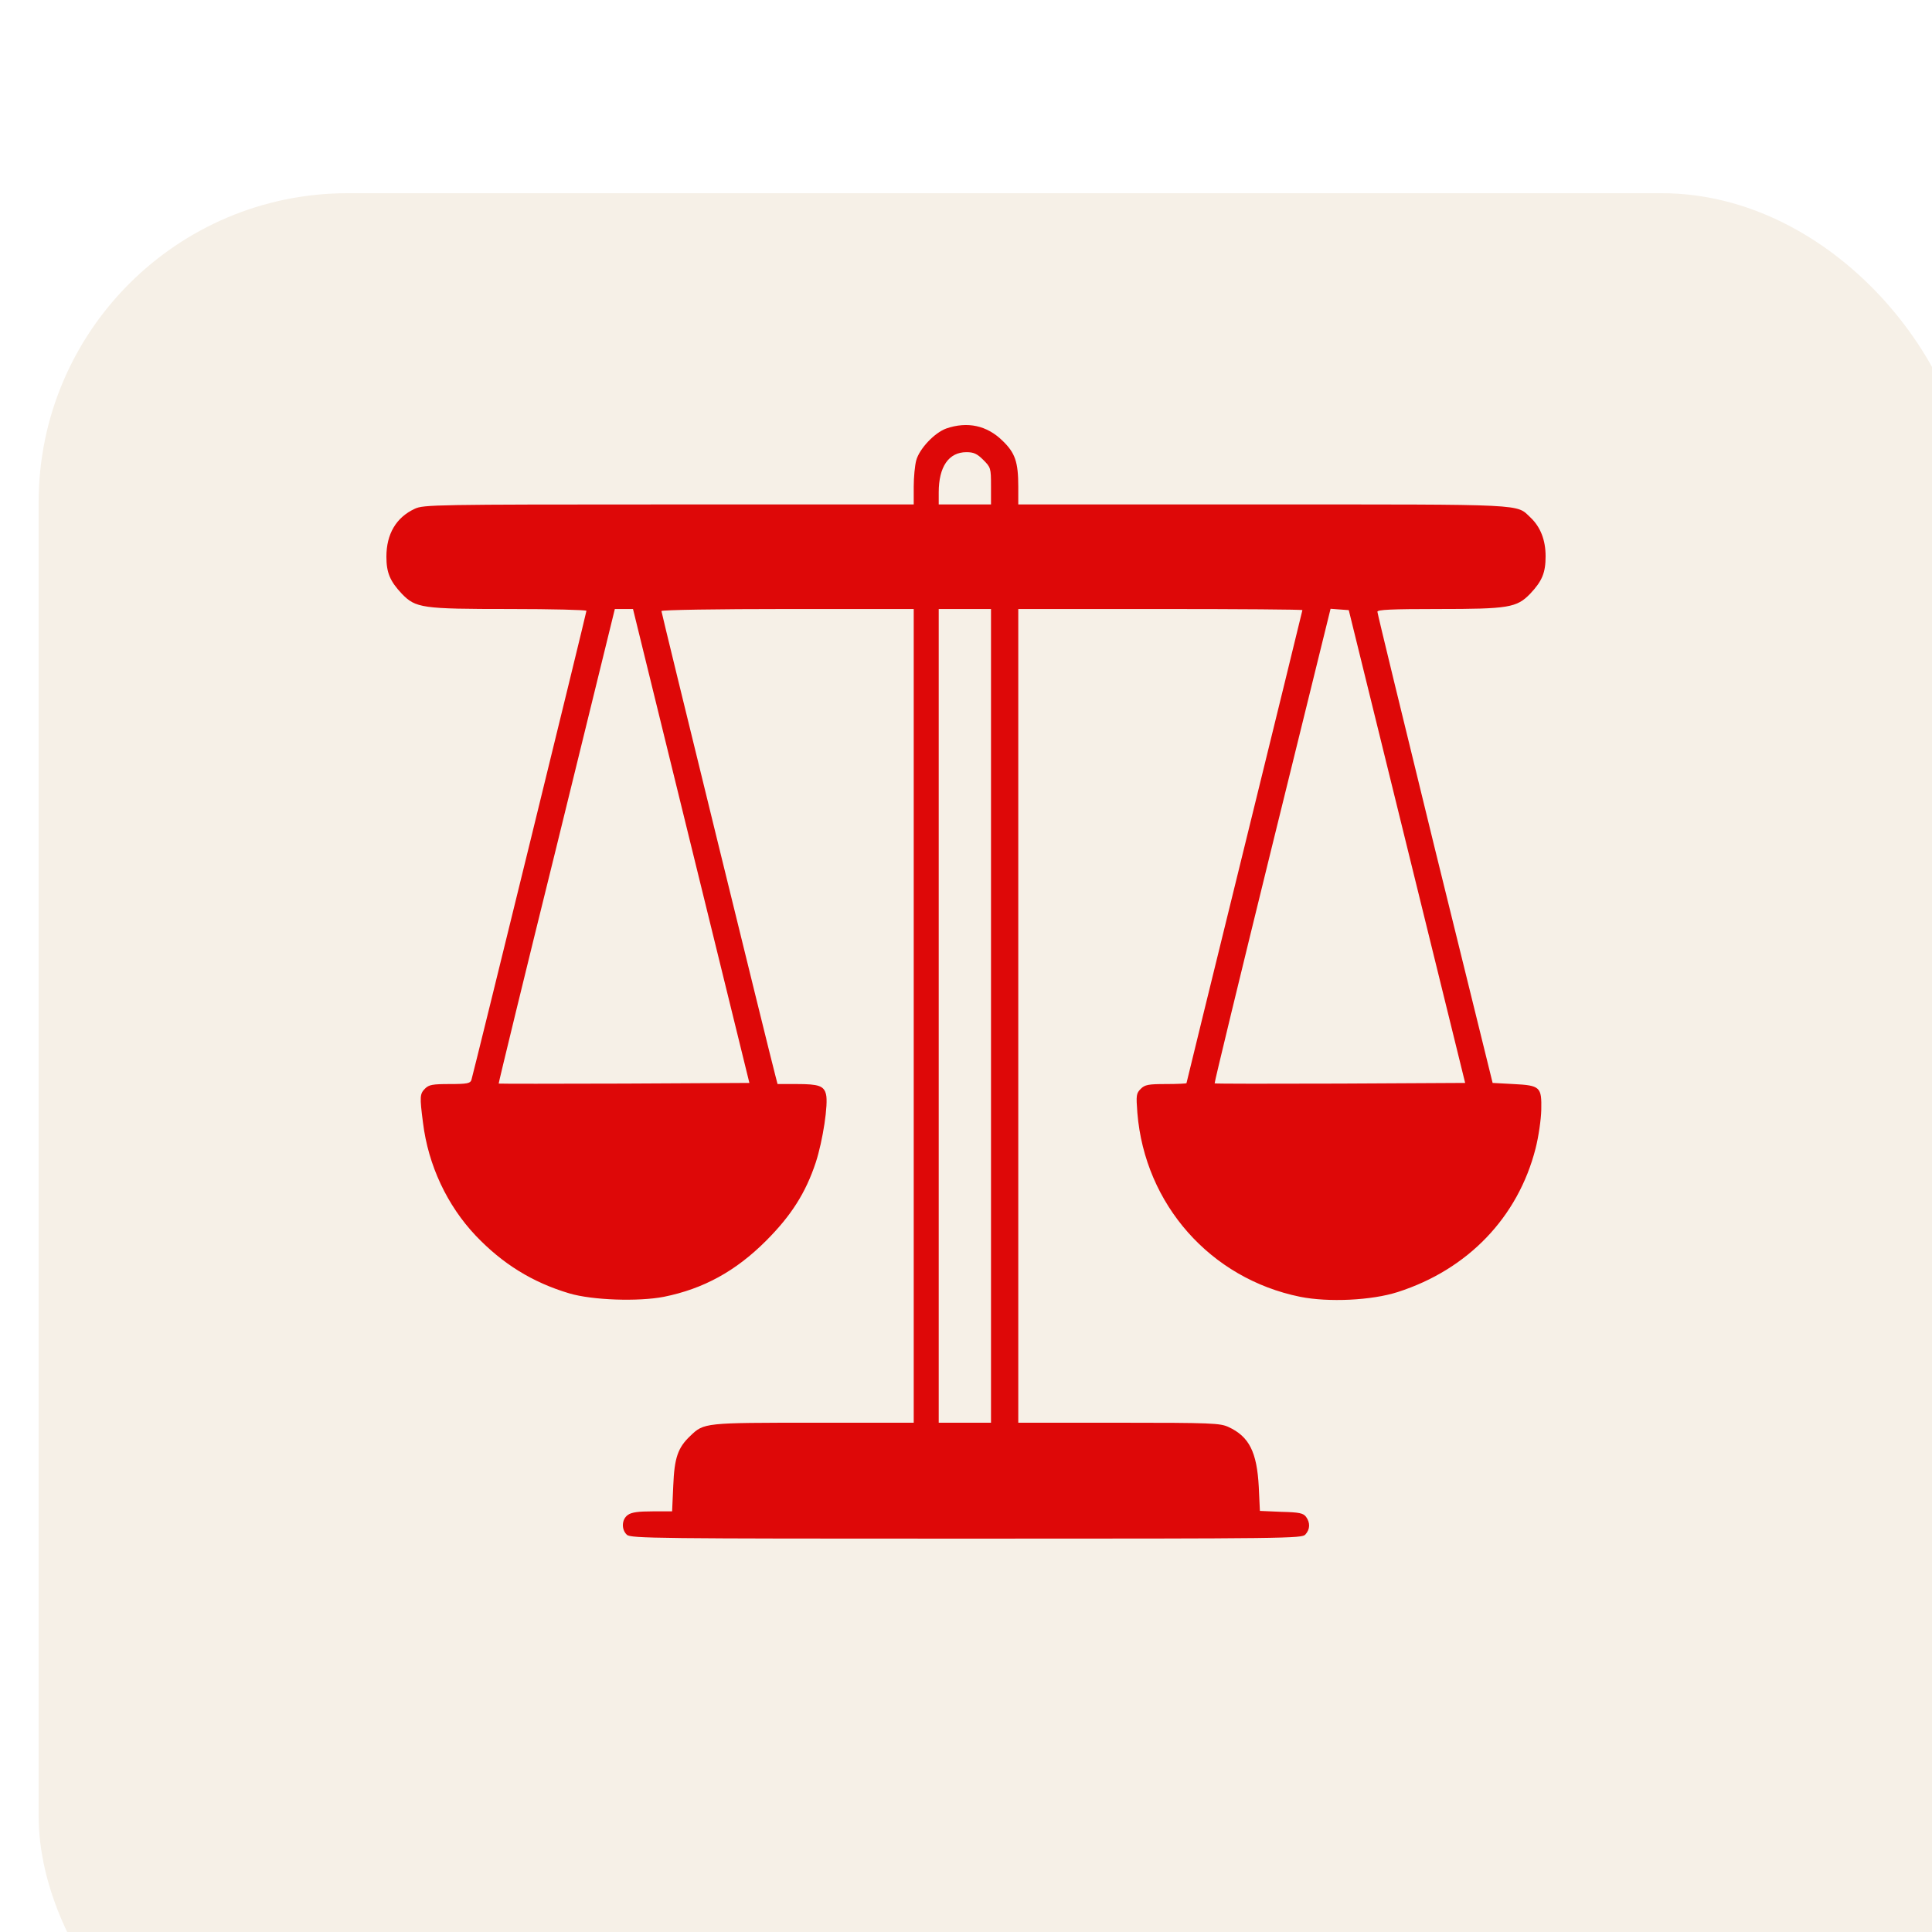 <?xml version="1.0" encoding="UTF-8"?> <svg xmlns="http://www.w3.org/2000/svg" width="50" height="50" viewBox="0 0 50 50" fill="none"><g filter="url(#filter0_i_412_148)"><rect width="50" height="50" rx="8" fill="#F6F0E7"></rect></g><path d="M24.488 11.09C24.182 11.202 23.794 11.614 23.712 11.914C23.677 12.043 23.647 12.349 23.647 12.596V13.055H17.312C11.265 13.055 10.959 13.061 10.735 13.167C10.253 13.39 10 13.82 10 14.408C10 14.82 10.094 15.043 10.4 15.367C10.759 15.737 10.918 15.761 13.188 15.761C14.282 15.761 15.177 15.784 15.177 15.808C15.177 15.855 12.265 27.732 12.2 27.949C12.171 28.037 12.094 28.055 11.641 28.055C11.194 28.055 11.1 28.073 11 28.173C10.865 28.308 10.859 28.379 10.947 29.055C11.082 30.155 11.571 31.196 12.312 31.979C13.006 32.708 13.782 33.19 14.735 33.473C15.329 33.649 16.518 33.69 17.182 33.561C18.206 33.355 19.041 32.896 19.823 32.114C20.477 31.461 20.853 30.867 21.112 30.084C21.294 29.526 21.441 28.567 21.377 28.32C21.323 28.102 21.188 28.055 20.623 28.055H20.123L20.065 27.831C19.929 27.326 17.118 15.861 17.118 15.814C17.118 15.784 18.565 15.761 20.382 15.761H23.647V26.29V36.82H21.059C18.235 36.82 18.218 36.82 17.865 37.161C17.541 37.467 17.453 37.731 17.424 38.449L17.394 39.114H16.888C16.523 39.114 16.341 39.137 16.247 39.208C16.088 39.32 16.076 39.584 16.224 39.72C16.323 39.814 17.018 39.82 25.012 39.82C33.341 39.82 33.694 39.814 33.782 39.714C33.906 39.579 33.912 39.408 33.8 39.255C33.729 39.161 33.629 39.137 33.159 39.126L32.606 39.102L32.577 38.479C32.529 37.579 32.329 37.179 31.794 36.931C31.576 36.831 31.365 36.82 28.959 36.82H26.353V26.29V15.761H30.029C32.053 15.761 33.706 15.773 33.706 15.79C33.706 15.802 33.029 18.561 32.206 21.914C31.382 25.267 30.706 28.02 30.706 28.032C30.706 28.043 30.471 28.055 30.177 28.055C29.718 28.055 29.629 28.073 29.523 28.179C29.406 28.296 29.4 28.343 29.435 28.802C29.629 31.173 31.329 33.09 33.647 33.561C34.382 33.708 35.5 33.655 36.176 33.437C37.988 32.855 39.288 31.502 39.741 29.72C39.818 29.42 39.882 28.973 39.888 28.726C39.9 28.131 39.865 28.09 39.165 28.055L38.629 28.026L37.135 21.967C36.318 18.631 35.647 15.873 35.647 15.832C35.647 15.779 36 15.761 37.224 15.761C39.041 15.761 39.253 15.726 39.6 15.367C39.912 15.037 40 14.82 40 14.396C40 13.973 39.865 13.637 39.612 13.396C39.229 13.037 39.6 13.055 32.676 13.055H26.353V12.596C26.353 11.955 26.271 11.72 25.947 11.408C25.541 11.008 25.035 10.902 24.488 11.09ZM25.447 11.902C25.641 12.096 25.647 12.114 25.647 12.579V13.055H24.971H24.294V12.743C24.294 12.079 24.553 11.702 25.012 11.702C25.2 11.702 25.288 11.743 25.447 11.902ZM17.888 21.896L19.394 28.026L16.159 28.043C14.377 28.049 12.918 28.049 12.906 28.043C12.9 28.032 13.571 25.267 14.406 21.896L15.912 15.761H16.147H16.382L17.888 21.896ZM25.647 26.29V36.82H24.971H24.294V26.29V15.761H24.971H25.647V26.29ZM36.412 21.908L37.918 28.026L34.682 28.043C32.906 28.049 31.441 28.049 31.435 28.037C31.424 28.026 32.094 25.261 32.923 21.89L34.435 15.755L34.671 15.773L34.906 15.79L36.412 21.908Z" fill="#DE0808"></path><defs><filter id="filter0_i_412_148" x="0" y="0" width="51" height="55" filterUnits="userSpaceOnUse" color-interpolation-filters="sRGB"><feFlood flood-opacity="0" result="BackgroundImageFix"></feFlood><feBlend mode="normal" in="SourceGraphic" in2="BackgroundImageFix" result="shape"></feBlend><feColorMatrix in="SourceAlpha" type="matrix" values="0 0 0 0 0 0 0 0 0 0 0 0 0 0 0 0 0 0 127 0" result="hardAlpha"></feColorMatrix><feOffset dx="1" dy="5"></feOffset><feGaussianBlur stdDeviation="27.5"></feGaussianBlur><feComposite in2="hardAlpha" operator="arithmetic" k2="-1" k3="1"></feComposite><feColorMatrix type="matrix" values="0 0 0 0 1 0 0 0 0 1 0 0 0 0 1 0 0 0 0.25 0"></feColorMatrix><feBlend mode="normal" in2="shape" result="effect1_innerShadow_412_148"></feBlend></filter></defs></svg> 